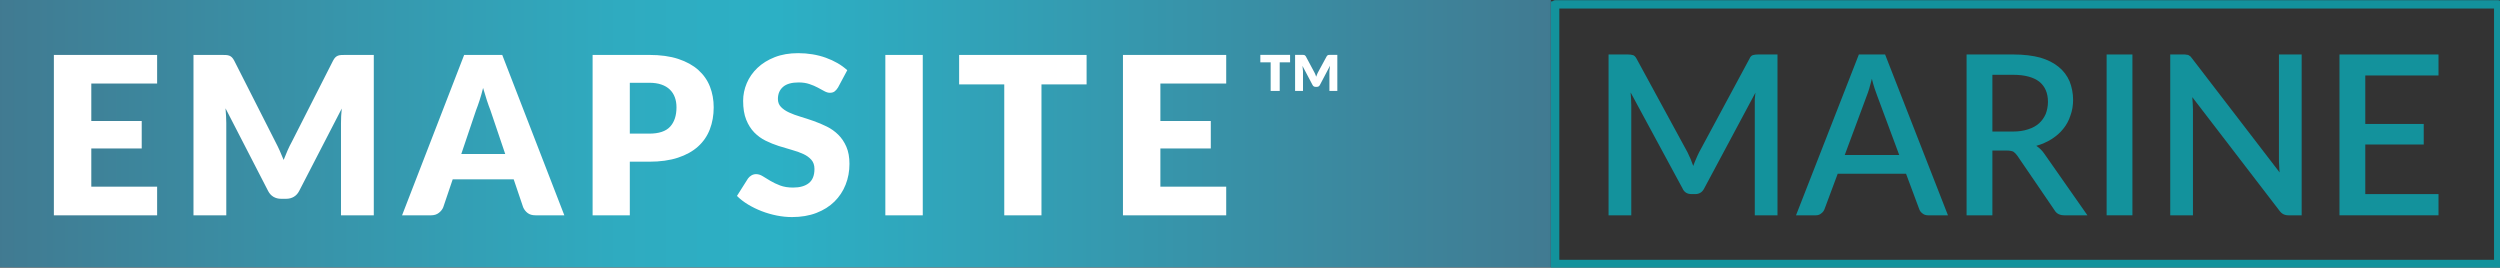 <?xml version="1.0" encoding="UTF-8" standalone="no"?>
<!DOCTYPE svg PUBLIC "-//W3C//DTD SVG 1.1//EN" "http://www.w3.org/Graphics/SVG/1.1/DTD/svg11.dtd">
<svg width="100%" height="100%" viewBox="0 0 3569 382" version="1.1" xmlns="http://www.w3.org/2000/svg" xmlns:xlink="http://www.w3.org/1999/xlink" xml:space="preserve" xmlns:serif="http://www.serif.com/" style="fill-rule:evenodd;clip-rule:evenodd;stroke-linecap:round;stroke-linejoin:round;stroke-miterlimit:1.5;">
    <rect x="0" y="0" width="3569" height="382" fill="#333333" stroke="none"/>
    <g transform="matrix(4.167,0,0,4.167,0,0)">
        <g transform="matrix(1,0,0,1,0,-0.491)">
            <rect x="0" y="0.48" width="531.312" height="91.605" style="fill:url(#_Linear1);"/>
        </g>
        <path d="M458.164,18.801L458.164,31.162L455.456,31.162L455.456,24.34L455.663,22.521L452.211,29.074C451.99,29.529 451.638,29.756 451.157,29.756L450.702,29.756C450.219,29.756 449.868,29.529 449.648,29.074L446.216,22.563L446.402,24.34L446.402,31.162L443.694,31.162L443.694,18.801L446.319,18.801C446.595,18.801 446.794,18.828 446.919,18.884C447.043,18.938 447.187,19.069 447.353,19.276L450.412,25.002C450.619,25.429 450.784,25.857 450.909,26.284C451.06,25.843 451.232,25.415 451.425,25.002L454.526,19.276C454.677,19.069 454.819,18.938 454.95,18.884C455.08,18.828 455.277,18.801 455.538,18.801L458.164,18.801ZM431.787,18.801L441.978,18.801L441.978,21.364L438.423,21.364L438.423,31.162L435.322,31.162L435.322,21.364L431.787,21.364L431.787,18.801ZM372.265,28.923L356.803,28.923L356.803,73.763L344.056,73.763L344.056,28.923L328.593,28.923L328.593,18.816L372.265,18.816L372.265,28.923ZM316.138,73.763L303.315,73.763L303.315,18.816L316.138,18.816L316.138,73.763ZM397.543,28.621L397.543,41.443L414.816,41.443L414.816,50.872L397.543,50.872L397.543,63.958L420.095,63.958L420.095,73.763L384.721,73.763L384.721,18.816L420.095,18.816L420.095,28.621L397.543,28.621ZM287.101,29.979C286.724,30.582 286.328,31.035 285.913,31.337C285.498,31.638 284.964,31.789 284.311,31.789C283.731,31.789 283.109,31.607 282.443,31.242C281.777,30.878 281.023,30.469 280.181,30.017C279.338,29.564 278.377,29.156 277.295,28.791C276.214,28.427 274.982,28.244 273.6,28.244C271.211,28.244 269.432,28.753 268.263,29.771C267.094,30.79 266.51,32.166 266.51,33.901C266.51,35.008 266.862,35.925 267.566,36.654C268.269,37.384 269.193,38.012 270.338,38.54C271.481,39.068 272.789,39.552 274.26,39.992C275.73,40.432 277.233,40.922 278.767,41.462C280.3,42.003 281.802,42.638 283.273,43.367C284.744,44.096 286.051,45.026 287.195,46.158C288.339,47.289 289.263,48.665 289.967,50.287C290.671,51.909 291.023,53.864 291.023,56.151C291.023,58.691 290.583,61.067 289.703,63.279C288.823,65.492 287.547,67.422 285.876,69.068C284.203,70.715 282.142,72.01 279.69,72.953C277.239,73.895 274.455,74.367 271.337,74.367C269.627,74.367 267.886,74.191 266.114,73.839C264.341,73.487 262.625,72.99 260.966,72.349C259.307,71.708 257.747,70.948 256.289,70.068C254.831,69.188 253.561,68.207 252.481,67.126L256.252,61.167C256.553,60.74 256.95,60.382 257.44,60.092C257.93,59.804 258.463,59.659 259.043,59.659C259.797,59.659 260.557,59.898 261.325,60.375C262.091,60.853 262.959,61.381 263.926,61.959C264.894,62.538 266.007,63.066 267.264,63.543C268.521,64.021 270.004,64.26 271.714,64.26C274.027,64.26 275.825,63.751 277.107,62.732C278.389,61.714 279.03,60.099 279.03,57.886C279.03,56.604 278.678,55.561 277.975,54.756C277.27,53.952 276.346,53.285 275.203,52.757C274.059,52.229 272.757,51.764 271.299,51.362C269.841,50.96 268.345,50.513 266.812,50.023C265.278,49.533 263.782,48.929 262.324,48.213C260.864,47.496 259.564,46.554 258.42,45.385C257.276,44.215 256.351,42.758 255.648,41.01C254.944,39.263 254.593,37.107 254.593,34.542C254.593,32.481 255.008,30.469 255.837,28.508C256.667,26.547 257.885,24.8 259.495,23.266C261.104,21.733 263.078,20.507 265.416,19.589C267.754,18.672 270.432,18.213 273.449,18.213C275.133,18.213 276.774,18.344 278.371,18.608C279.967,18.872 281.482,19.263 282.915,19.778C284.348,20.293 285.687,20.909 286.931,21.626C288.176,22.342 289.288,23.153 290.269,24.058L287.101,29.979ZM222.409,45.781C225.727,45.781 228.116,44.989 229.574,43.405C231.032,41.821 231.762,39.609 231.762,36.767C231.762,35.51 231.573,34.367 231.196,33.335C230.818,32.305 230.247,31.418 229.48,30.677C228.713,29.935 227.745,29.363 226.576,28.961C225.407,28.559 224.018,28.357 222.409,28.357L215.771,28.357L215.771,45.781L222.409,45.781ZM222.409,18.816C226.28,18.816 229.605,19.275 232.383,20.192C235.161,21.11 237.45,22.374 239.248,23.983C241.045,25.592 242.371,27.49 243.226,29.677C244.081,31.864 244.509,34.228 244.509,36.767C244.509,39.508 244.068,42.022 243.188,44.31C242.308,46.598 240.964,48.559 239.153,50.193C237.343,51.827 235.049,53.103 232.271,54.021C229.493,54.939 226.205,55.397 222.409,55.397L215.771,55.397L215.771,73.763L203.024,73.763L203.024,18.816L222.409,18.816ZM173.085,52.757L167.994,37.71C167.617,36.755 167.214,35.63 166.787,34.335C166.359,33.04 165.932,31.638 165.505,30.13C165.128,31.664 164.725,33.084 164.298,34.391C163.87,35.699 163.468,36.83 163.091,37.785L158.038,52.757L173.085,52.757ZM193.337,73.763L183.456,73.763C182.35,73.763 181.457,73.506 180.778,72.99C180.099,72.475 179.584,71.815 179.232,71.01L175.989,61.431L155.096,61.431L151.853,71.01C151.576,71.714 151.08,72.349 150.363,72.915C149.646,73.481 148.76,73.763 147.704,73.763L137.748,73.763L159.018,18.816L172.067,18.816L193.337,73.763ZM128.06,18.816L128.06,73.763L116.823,73.763L116.823,42.16C116.823,41.431 116.842,40.639 116.879,39.784C116.917,38.93 116.985,38.062 117.086,37.182L102.492,65.429C102.039,66.309 101.429,66.975 100.662,67.428C99.895,67.88 99.021,68.106 98.041,68.106L96.306,68.106C95.326,68.106 94.452,67.88 93.685,67.428C92.918,66.975 92.308,66.309 91.856,65.429L77.261,37.107C77.337,38.012 77.399,38.898 77.45,39.765C77.5,40.633 77.525,41.431 77.525,42.16L77.525,73.763L66.287,73.763L66.287,18.816L76.016,18.816C76.569,18.816 77.054,18.829 77.469,18.854C77.884,18.879 78.254,18.954 78.581,19.08C78.907,19.206 79.203,19.4 79.468,19.664C79.731,19.928 79.989,20.3 80.241,20.777L94.383,48.647C94.886,49.602 95.37,50.595 95.834,51.626C96.3,52.657 96.746,53.713 97.174,54.794C97.601,53.688 98.047,52.607 98.512,51.551C98.977,50.495 99.474,49.489 100.002,48.534L114.107,20.777C114.358,20.3 114.616,19.928 114.88,19.664C115.144,19.4 115.439,19.206 115.766,19.08C116.093,18.954 116.464,18.879 116.879,18.854C117.294,18.829 117.777,18.816 118.331,18.816L128.06,18.816ZM31.279,28.621L31.279,41.443L48.552,41.443L48.552,50.872L31.279,50.872L31.279,63.958L53.831,63.958L53.831,73.763L18.457,73.763L18.457,18.816L53.831,18.816L53.831,28.621L31.279,28.621Z" style="fill:white;fill-rule:nonzero;"/>
        <path d="M1062.62,0.48L531.312,0.48L531.312,92.085L1062.62,92.085L1062.62,0.48ZM1060.17,2.932L1060.17,89.633L533.764,89.633L533.764,2.932L1060.17,2.932Z" style="fill:rgb(19,146,156);fill-rule:nonzero;"/>
        <g>
            <path d="M602.313,18.663C601.558,18.663 600.953,18.739 600.5,18.893C600.047,19.046 599.669,19.428 599.367,20.117L582.141,52.106C581.763,52.872 581.386,53.637 581.083,54.402C580.706,55.244 580.404,56.009 580.101,56.851C579.799,56.009 579.497,55.244 579.195,54.479C578.817,53.713 578.515,52.948 578.137,52.183L560.685,20.117C560.307,19.428 559.929,19.046 559.476,18.893C559.023,18.739 558.418,18.663 557.663,18.663L551.09,18.663L551.09,73.764L558.872,73.764L558.872,35.959C558.872,35.346 558.796,34.658 558.796,33.892C558.72,33.204 558.72,32.438 558.645,31.673L576.399,64.504C577.004,65.882 578.061,66.494 579.497,66.494L580.781,66.494C582.141,66.494 583.199,65.882 583.879,64.504L601.407,31.749C601.331,32.515 601.255,33.28 601.18,33.969L601.18,73.764L608.962,73.764L608.962,18.663L602.313,18.663Z" style="fill:rgb(19,146,156);fill-rule:nonzero;"/>
            <path d="M632.005,53.101L639.484,32.974C639.786,32.209 640.089,31.367 640.391,30.372C640.693,29.377 640.995,28.229 641.297,27.005C641.902,29.454 642.582,31.443 643.186,32.974L650.666,53.101L632.005,53.101ZM645.83,18.663L636.84,18.663L615.308,73.764L622.108,73.764C622.863,73.764 623.468,73.535 623.996,73.075C624.525,72.693 624.827,72.234 625.054,71.698L629.587,59.53L653.008,59.53L657.541,71.698C657.767,72.31 658.145,72.769 658.674,73.152C659.127,73.535 659.732,73.764 660.563,73.764L667.362,73.764L645.83,18.663Z" style="fill:rgb(19,146,156);fill-rule:nonzero;"/>
            <path d="M682.585,45.066L682.585,25.627L689.762,25.627C693.691,25.627 696.713,26.469 698.677,28C700.641,29.607 701.623,31.903 701.623,34.887C701.623,36.418 701.321,37.795 700.868,39.02C700.339,40.244 699.584,41.316 698.601,42.234C697.544,43.152 696.335,43.841 694.824,44.3C693.313,44.836 691.5,45.066 689.535,45.066L682.585,45.066ZM700.415,52.719C699.659,51.571 698.677,50.652 697.619,49.963C699.584,49.428 701.397,48.586 702.983,47.591C704.494,46.596 705.854,45.448 706.912,44.071C707.97,42.77 708.801,41.239 709.33,39.555C709.934,37.948 710.236,36.112 710.236,34.198C710.236,31.903 709.783,29.76 709.027,27.846C708.196,25.933 706.988,24.326 705.325,22.949C703.663,21.571 701.548,20.5 698.979,19.734C696.411,19.046 693.313,18.663 689.762,18.663L673.745,18.663L673.745,73.764L682.585,73.764L682.585,51.571L687.496,51.571C688.478,51.571 689.233,51.724 689.762,51.953C690.215,52.259 690.669,52.719 691.122,53.331L703.814,71.927C704.494,73.152 705.628,73.764 707.214,73.764L715.147,73.764L700.415,52.719Z" style="fill:rgb(19,146,156);fill-rule:nonzero;"/>
            <rect x="721.72" y="18.663" width="8.839" height="55.101" style="fill:rgb(19,146,156);fill-rule:nonzero;"/>
            <path d="M780.762,18.663L780.762,54.555C780.762,55.244 780.762,55.933 780.838,56.698C780.838,57.463 780.913,58.305 780.989,59.07L751.071,20.117C750.844,19.811 750.618,19.581 750.467,19.352C750.24,19.199 750.013,19.046 749.787,18.893C749.56,18.816 749.333,18.739 749.031,18.739C748.804,18.663 748.502,18.663 748.124,18.663L743.516,18.663L743.516,73.764L751.298,73.764L751.298,37.489C751.298,36.877 751.222,36.265 751.222,35.499C751.146,34.811 751.146,34.045 751.071,33.28L780.913,72.157C781.367,72.769 781.82,73.152 782.273,73.381C782.727,73.611 783.331,73.764 784.011,73.764L788.544,73.764L788.544,18.663L780.762,18.663Z" style="fill:rgb(19,146,156);fill-rule:nonzero;"/>
            <path d="M810.34,66.494L810.34,49.504L830.361,49.504L830.361,42.464L810.34,42.464L810.34,25.857L835.423,25.857L835.423,18.663L801.5,18.663L801.5,73.764L835.423,73.764L835.423,66.494L810.34,66.494Z" style="fill:rgb(19,146,156);fill-rule:nonzero;"/>
        </g>
        <g transform="matrix(0.306,0,0,0.274,-154.99,-7.615)">
            <rect x="2248.02" y="32.319" width="1055.1" height="324.641" style="fill:none;stroke:rgb(19,146,156);stroke-width:8.6px;"/>
        </g>
    </g>
    <defs>
        <linearGradient id="_Linear1" x1="0" y1="0" x2="1" y2="0" gradientUnits="userSpaceOnUse" gradientTransform="matrix(531.312,0,0,531.312,0,46.282)"><stop offset="0" style="stop-color:rgb(65,122,145);stop-opacity:1"/><stop offset="0.4" style="stop-color:rgb(47,171,192);stop-opacity:1"/><stop offset="0.5" style="stop-color:rgb(44,176,197);stop-opacity:1"/><stop offset="1" style="stop-color:rgb(65,122,145);stop-opacity:1"/></linearGradient>
    </defs>
</svg>
